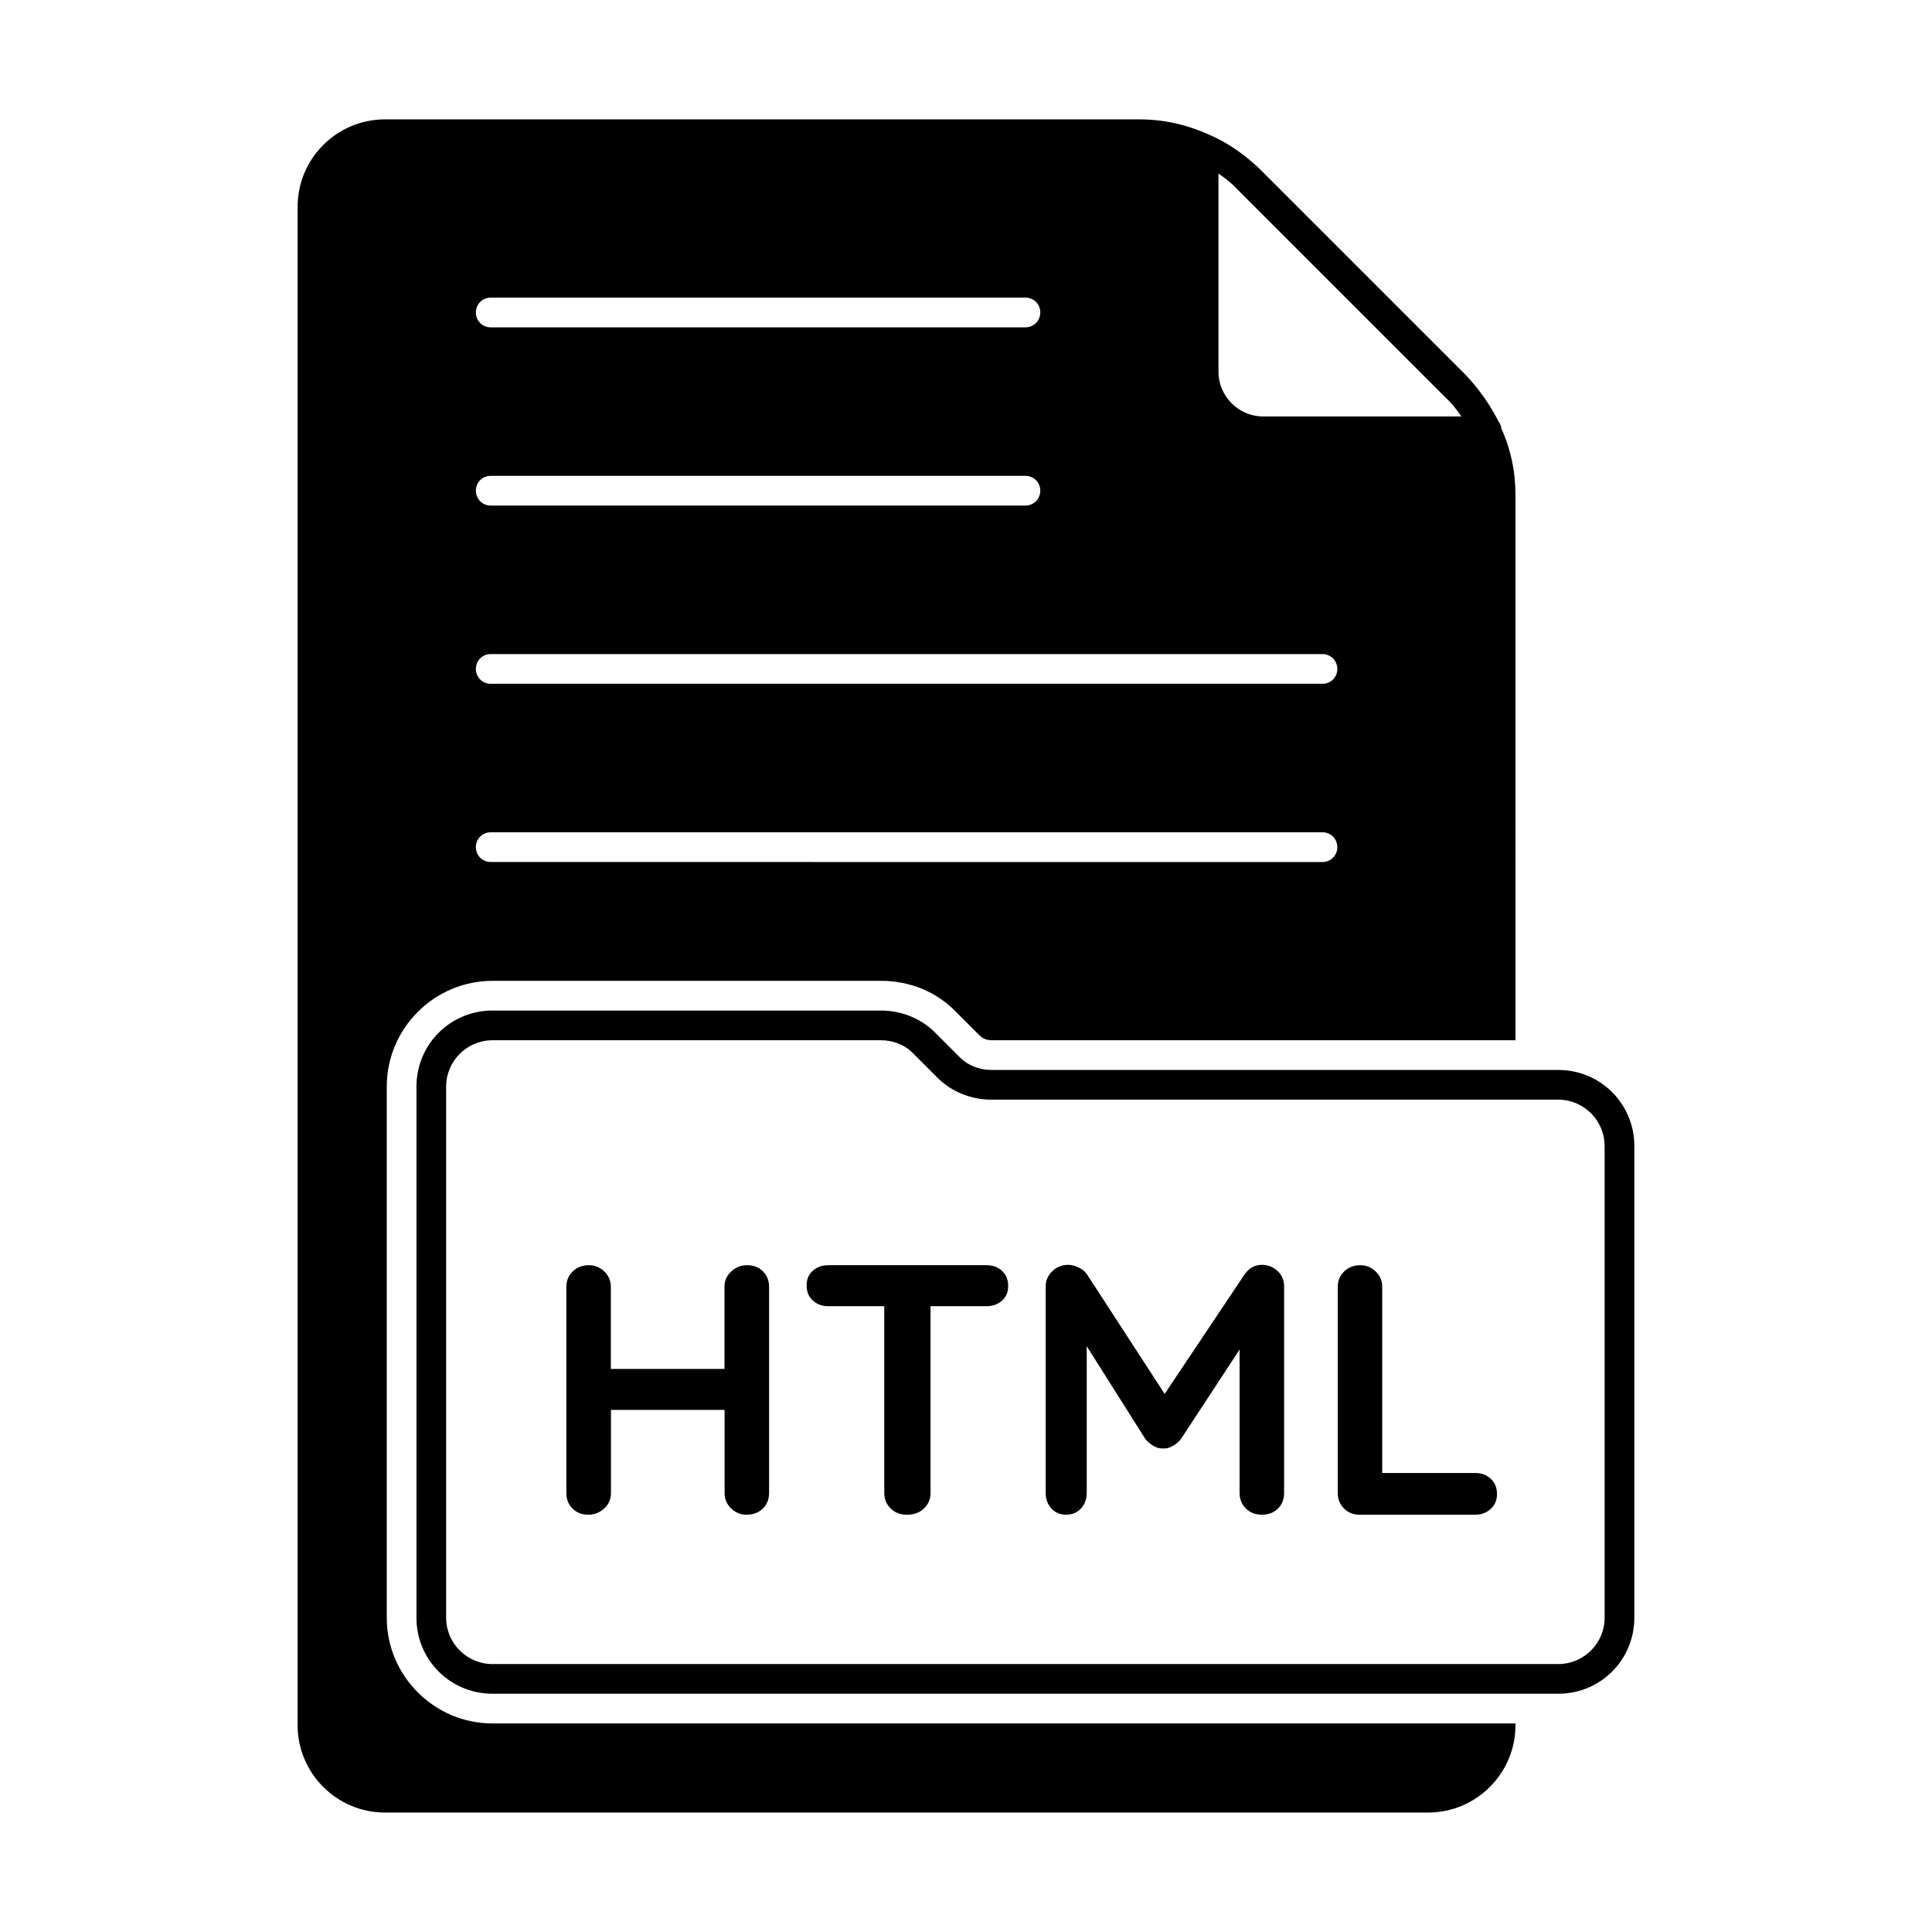 <?xml version="1.0" encoding="UTF-8"?>
<!-- Uploaded to: SVG Repo, www.svgrepo.com, Generator: SVG Repo Mixer Tools -->
<svg fill="#000000" width="800px" height="800px" version="1.1" viewBox="144 144 512 512" xmlns="http://www.w3.org/2000/svg">
 <g>
  <path d="m341.96 479.29c-1.59 0-2.961 0.551-4.172 1.652-1.195 1.102-1.793 2.473-1.793 4.109v21.727h-30.117v-21.727c0-1.637-0.582-3.008-1.746-4.109-1.164-1.102-2.504-1.652-4.016-1.652-1.762 0-3.211 0.551-4.344 1.652-1.133 1.102-1.684 2.473-1.684 4.109v54.602c0 1.637 0.52 3.008 1.605 4.109 1.086 1.102 2.488 1.652 4.25 1.652 1.59 0 2.961-0.551 4.172-1.652 1.211-1.102 1.793-2.473 1.793-4.109v-22.012h30.117v22.012c0 1.637 0.582 3.008 1.746 4.109 1.164 1.102 2.504 1.652 4.016 1.652 1.828 0 3.289-0.551 4.394-1.652 1.102-1.102 1.637-2.473 1.637-4.109v-54.602c0-1.637-0.52-3.008-1.605-4.109-1.074-1.102-2.488-1.652-4.254-1.652z"/>
  <path d="m405.45 479.29h-41.941c-1.637 0-2.992 0.488-4.109 1.465-1.117 0.977-1.637 2.281-1.637 3.922 0 1.637 0.535 2.961 1.637 3.969 1.102 1.008 2.473 1.512 4.109 1.512h14.832v49.5c0 1.637 0.566 3.008 1.699 4.109 1.117 1.102 2.566 1.652 4.328 1.652 1.828 0 3.32-0.551 4.488-1.652 1.164-1.102 1.746-2.473 1.746-4.109v-49.5h14.816c1.637 0 3.008-0.488 4.125-1.465 1.086-0.977 1.637-2.281 1.637-3.922 0-1.637-0.551-2.961-1.637-3.969-1.086-1.008-2.457-1.512-4.094-1.512z"/>
  <path d="m478.45 479.19c-1.875 0-3.434 0.852-4.629 2.551l-21.176 31.66-20.562-31.66c-0.504-0.754-1.242-1.371-2.234-1.844-0.977-0.473-1.906-0.707-2.785-0.707-1.637 0-3.039 0.566-4.203 1.699s-1.746 2.488-1.746 4.062v54.695c0 1.637 0.504 3.008 1.512 4.109 1.008 1.102 2.297 1.652 3.871 1.652 1.637 0 2.961-0.551 3.969-1.652 1.008-1.102 1.527-2.473 1.527-4.109v-38.887l15.57 24.641c0.566 0.691 1.273 1.289 2.141 1.793 0.852 0.504 1.668 0.723 2.488 0.66 0.898 0.062 1.746-0.156 2.598-0.66 0.867-0.504 1.574-1.102 2.141-1.793l15.57-23.758v38.008c0 1.637 0.551 3.008 1.652 4.109 1.102 1.102 2.535 1.652 4.281 1.652 1.762 0 3.18-0.551 4.266-1.652 1.086-1.102 1.605-2.473 1.605-4.109v-54.695c0-1.699-0.598-3.086-1.777-4.156-1.195-1.074-2.551-1.609-4.078-1.609z"/>
  <path d="m534.96 534.36h-24.656v-49.309c0-1.637-0.582-3.008-1.746-4.109-1.148-1.102-2.488-1.652-4.016-1.652-1.746 0-3.211 0.551-4.328 1.652-1.133 1.102-1.699 2.473-1.699 4.109v54.602c0 1.637 0.551 3.008 1.652 4.109 1.086 1.102 2.457 1.652 4.109 1.652h30.699c1.637 0 2.992-0.52 4.109-1.559 1.117-1.039 1.637-2.348 1.637-3.922 0-1.637-0.535-2.977-1.637-4.016-1.102-1.039-2.488-1.559-4.125-1.559z"/>
  <path d="m274.52 600.73c-15.43 0-28.023-12.594-28.023-28.023v-140.75c0-15.43 12.594-28.023 28.023-28.023h102.96c7.559 0 14.641 2.832 19.836 8.188l6.297 6.297c0.789 0.789 1.891 1.258 3.148 1.258h138.86l0.004-144.38c0-6.297-1.258-12.281-3.777-17.789 0-0.629-0.316-1.258-0.789-1.891-0.473-1.102-1.102-2.047-1.73-3.148-0.629-1.102-1.258-2.047-2.047-3.148-1.418-2.047-2.992-3.938-4.723-5.824l-54.789-54.789c-3.938-3.777-8.5-6.926-13.227-8.973-5.984-2.676-11.965-4.094-18.578-4.094l-199.95-0.004c-12.754 0-23.145 10.391-23.145 23.145v402.42c0 12.754 10.391 23.145 23.145 23.145h276.46c12.754 0 23.145-10.391 23.145-23.145v-0.473zm192.39-410.76s0.156 0 0.156 0.156c1.891 1.258 3.465 2.519 5.039 4.25l54.789 54.789c1.73 1.574 2.992 3.148 4.25 5.039 0.156 0 0.156 0.156 0.156 0.156l-52.582 0.004c-6.453 0-11.809-5.352-11.809-11.809zm-192.86 32.906h141.7c2.203 0 3.938 1.73 3.938 3.938 0 2.203-1.734 3.934-3.938 3.934h-141.7c-2.203 0-3.938-1.73-3.938-3.938 0-2.203 1.734-3.934 3.938-3.934zm0 47.23h141.7c2.203 0 3.938 1.73 3.938 3.938 0 2.203-1.734 3.934-3.938 3.934h-141.7c-2.203 0-3.938-1.73-3.938-3.934s1.734-3.938 3.938-3.938zm0 47.234h220.42c2.203 0 3.938 1.73 3.938 3.938 0 2.203-1.73 3.938-3.938 3.938l-220.42-0.004c-2.203 0-3.938-1.73-3.938-3.938 0-2.203 1.734-3.934 3.938-3.934zm0 47.23h220.42c2.203 0 3.938 1.73 3.938 3.938 0 2.203-1.73 3.938-3.938 3.938l-220.42-0.004c-2.203 0-3.938-1.73-3.938-3.938 0-2.203 1.734-3.934 3.938-3.934z"/>
  <path d="m556.96 427.55h-150.2c-3.305 0-6.453-1.258-8.66-3.621l-6.297-6.297c-3.777-3.777-8.973-5.824-14.328-5.824l-102.96-0.004c-11.18 0-20.152 8.973-20.152 20.152v140.75c0 11.18 8.973 20.152 20.152 20.152h282.45c11.18 0 20.152-8.973 20.152-20.152v-125.01c-0.004-11.176-8.977-20.148-20.156-20.148zm12.281 145.16c0 6.769-5.512 12.281-12.281 12.281h-282.45c-6.769 0-12.281-5.512-12.281-12.281v-140.75c0-6.769 5.512-12.281 12.281-12.281h102.96c3.305 0 6.453 1.258 8.66 3.621l6.297 6.297c3.777 3.777 8.973 5.824 14.328 5.824h150.2c6.769 0 12.281 5.512 12.281 12.281z"/>
 </g>
</svg>